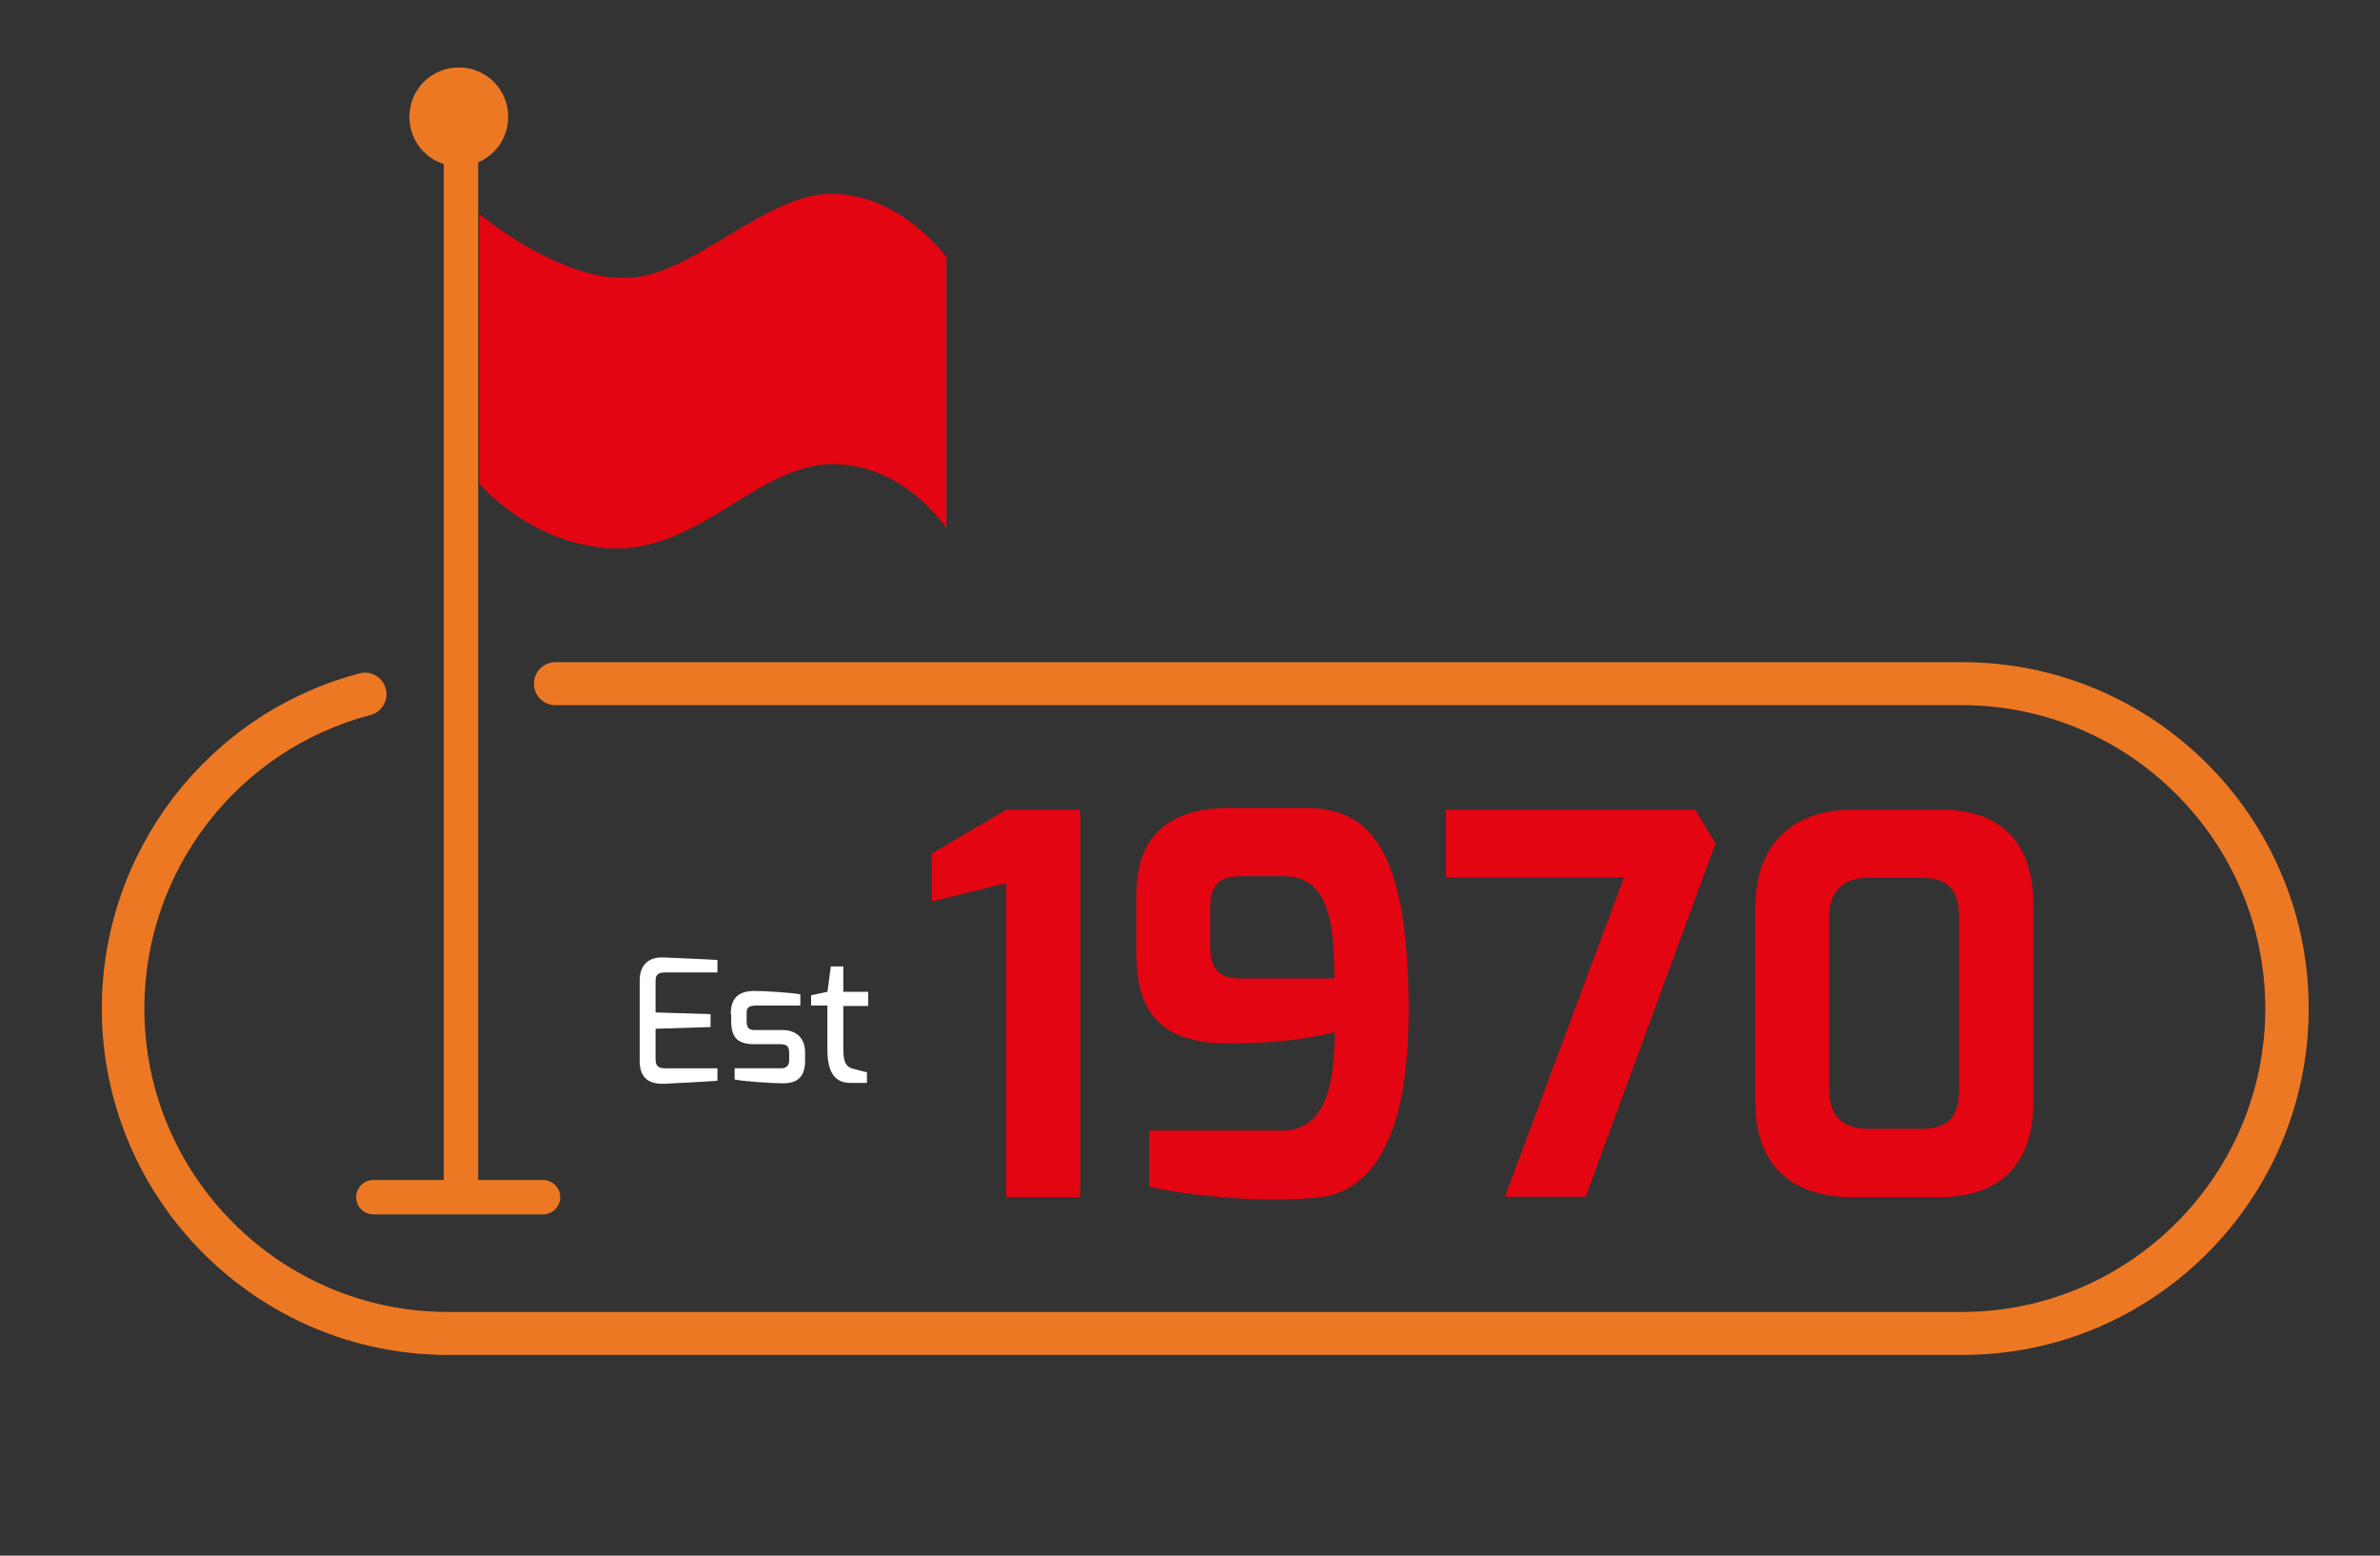<svg version="1.2" xmlns="http://www.w3.org/2000/svg" viewBox="0 0 554 362" width="554" height="362">
	<rect x="0" y="0" width="554" height="362" fill="#333333" stroke="none"/>
	<title>Stats-1970-svg</title>
	<style>
		.s0 { fill: #e30512 } 
		.s1 { fill: #ffffff } 
		.s2 { fill: #ed7824 } 
	</style>
	<g id="Layer">
		<g id="Layer">
			<path id="Layer" class="s0" d="m216.9 198.6l17.4-10.2h17.1v90.2h-17.2v-73.1l-17.3 4.3z"/>
			<path id="Layer" fill-rule="evenodd" class="s0" d="m264.5 208.4c0-15 8.8-20.4 21.9-20.4h17.6c14.3 0.1 23.9 8.6 23.9 47.4 0 32.7-10.6 42.3-21.2 43.3-12.4 1.1-28.1-0.1-39.2-2.5v-13.1h30.9c11.2 0 12.2-13.3 12.3-22.9-7.2 1.8-15.2 2.6-25 2.6-17.4 0-21.2-9.4-21.2-21.1zm24.6 19.3h21.5c0-12.4-1.2-23.8-11.7-23.8h-9.4c-5.1 0-7.8 1.2-7.8 7.6v8.3c0 6.3 2.4 7.9 7.4 7.9z"/>
			<path id="Layer" class="s0" d="m336.6 188.4h58l4.7 7.9-30.2 82.2h-18.8l27.7-74.3h-41.4z"/>
			<path id="Layer" fill-rule="evenodd" class="s0" d="m408.6 211.1c0-14.8 8.9-22.7 22.7-22.7h20.2c16.6 0 21.8 10.2 21.8 22v46.2c0 14.7-8.2 22-21.9 22h-20.2c-13.9 0-22.6-7.2-22.6-22zm26.5 51.6h11.9c5.8 0 9-2.2 9-8.8v-40.8c0-5.7-2.5-8.8-8.4-8.8h-13c-7.4 0-8.8 5.3-8.8 8.8v40.7c0 7.6 5.2 8.9 9.3 8.9z"/>
		</g>
		<g id="Layer">
			<path id="Layer" class="s1" d="m148.9 228.2c0-4.2 2.7-5.5 5.4-5.4 0 0 12 0.5 12.7 0.6v2.9h-12.3c-2.1 0-2.1 1.2-2.1 2.2v7.1l12.8 0.4v3l-12.8 0.4v7.1c0 2.1 1.3 2.1 2.5 2.1h11.9v2.9c-0.6 0.1-12.3 0.7-12.3 0.7-2.6 0.1-5.8-0.5-5.8-5.3z"/>
			<path id="Layer" class="s1" d="m170.1 236c0-3.3 1.4-5.4 5.5-5.4 2.6 0 8.7 0.4 10.7 0.8v2.6h-10.2c-2.3 0-2.3 0.8-2.3 2.1v1.6c0 2 1 2 2.3 2h6c3.6 0 5.3 2.2 5.3 5.2v2c0 4.4-2.6 5.2-5.2 5.2-2.5 0-9.7-0.5-11.2-0.9v-2.6h10.7c0.1 0 2 0.2 2-1.9v-1.7c0-1.3-0.4-2-2-2h-5.9c-3.8 0-5.6-1.2-5.6-5.4v-1.6z"/>
			<path id="Layer" class="s1" d="m188.8 231.6l3.8-0.8 0.8-5.9h2.9v5.9h5.8v3.3h-5.8v10.1c0 3.4 0.9 4.1 2.2 4.5 0 0 3 0.8 3.3 0.8v2.5h-3.9c-3.1 0-5.3-1.9-5.3-7.6v-10.4h-3.8z"/>
		</g>
		<g id="Layer">
			<g id="Layer">
				<path id="Layer" class="s2" d="m456.9 315.3h-352.6c-44.5 0-80.6-36.2-80.6-80.6 0-36.6 24.7-68.7 60-78 2.7-0.7 5.4 0.9 6.1 3.6 0.7 2.7-0.9 5.4-3.6 6.1-30.9 8.1-52.6 36.2-52.6 68.3 0 38.9 31.7 70.6 70.6 70.6h352.5c38.9 0 70.6-31.7 70.6-70.6 0-38.9-31.7-70.6-70.6-70.6h-327.4c-2.8 0-5-2.2-5-5 0-2.8 2.2-5 5-5h327.5c44.5 0 80.6 36.2 80.6 80.6 0 44.4-36.1 80.6-80.5 80.6z"/>
			</g>
			<g id="Layer">
				<path id="Layer" class="s2" d="m107.3 281c-2.2 0-4-1.8-4-4v-248.3c0-2.2 1.8-4 4-4 2.2 0 4 1.8 4 4v248.3c0 2.2-1.8 4-4 4z"/>
			</g>
			<g id="Layer">
				<path id="Layer" class="s0" d="m145.3 64.7c15.8 0 32.3-19.6 48.3-19.6 16 0 26.7 14.7 26.7 14.7v63.2c0 0-9.6-15-26.5-15-16.9 0-30.6 19.6-50 19.6-19.4 0-32.2-15-32.2-15v-62.8c0 0 17.8 15 33.7 14.9z"/>
			</g>
		</g>
		<g id="Layer">
			<path id="Layer" class="s2" d="m126.4 282.6h-39.5c-2.2 0-4-1.8-4-4 0-2.2 1.8-4 4-4h39.5c2.2 0 4 1.8 4 4 0 2.2-1.8 4-4 4z"/>
		</g>
		<g id="Layer">
			<g id="Layer">
				<path id="Layer" class="s2" d="m95.3 27.2c0-6.4 5.1-11.5 11.5-11.5 6.4 0 11.5 5.1 11.5 11.5 0 6.3-5.1 11.5-11.5 11.5-6.4 0-11.5-5.1-11.5-11.5z"/>
			</g>
		</g>
	</g>
</svg>